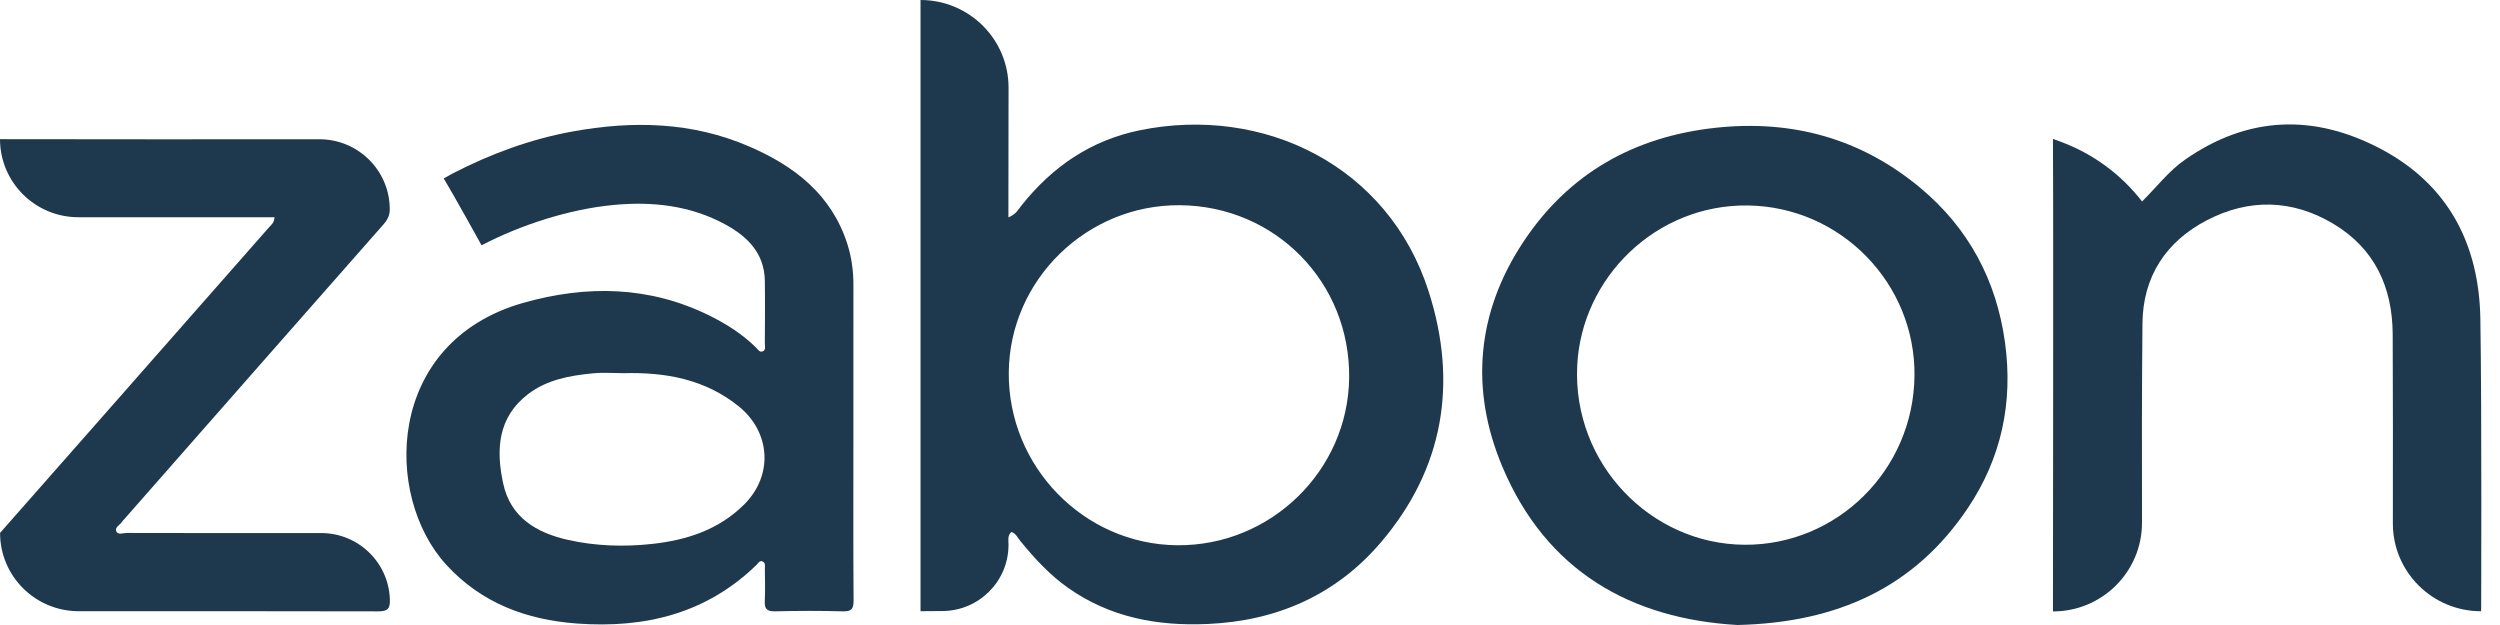 <svg width="104" height="26" viewBox="0 0 104 26" fill="none" xmlns="http://www.w3.org/2000/svg">
<path d="M42.076 22.13C41.9 22.281 41.956 22.485 41.954 22.665C41.954 22.674 41.954 22.682 41.954 22.69C41.941 24.189 40.727 25.403 39.221 25.419L38.294 25.426V0C40.318 0 41.959 1.635 41.956 3.65C41.952 5.265 41.95 7.059 41.95 8.229C41.95 8.476 41.95 8.724 41.95 9.042C42.266 8.917 42.364 8.711 42.493 8.549C43.772 6.94 45.371 5.837 47.416 5.419C52.561 4.368 57.759 6.89 59.434 12.13C60.647 15.925 60.069 19.487 57.443 22.565C55.578 24.75 53.12 25.833 50.235 25.958C48.144 26.05 46.181 25.686 44.437 24.458C43.662 23.912 43.031 23.223 42.437 22.494C42.33 22.362 42.261 22.19 42.076 22.13ZM49.089 8.537C45.213 8.504 42.002 11.638 41.965 15.487C41.928 19.4 45.081 22.643 48.963 22.682C52.857 22.721 56.081 19.583 56.125 15.714C56.169 11.744 53.057 8.571 49.089 8.537Z" fill="#1E394D"/>
<path d="M35.501 18.267C35.501 20.504 35.492 22.741 35.509 24.977C35.511 25.326 35.43 25.442 35.063 25.432C34.123 25.405 33.183 25.409 32.243 25.431C31.902 25.439 31.797 25.328 31.815 25C31.837 24.557 31.822 24.112 31.818 23.668C31.818 23.562 31.853 23.429 31.738 23.365C31.604 23.291 31.542 23.429 31.47 23.5C29.382 25.53 26.822 26.146 24.004 25.939C21.903 25.785 20.029 25.09 18.572 23.502C15.932 20.626 16.04 14.23 21.759 12.602C24.396 11.852 27.015 11.889 29.529 13.136C30.229 13.485 30.886 13.9 31.447 14.455C31.522 14.53 31.592 14.659 31.713 14.622C31.876 14.573 31.816 14.41 31.817 14.294C31.822 13.421 31.83 12.548 31.817 11.676C31.798 10.54 31.105 9.847 30.182 9.342C28.72 8.546 27.143 8.371 25.507 8.528C23.677 8.703 21.658 9.356 20.033 10.205C20.033 10.205 18.878 8.115 18.459 7.423L18.832 7.215C20.41 6.402 22.056 5.791 23.811 5.471C26.323 5.013 28.791 5.066 31.168 6.094C33.058 6.911 34.597 8.101 35.252 10.157C35.426 10.704 35.503 11.268 35.502 11.844C35.498 13.986 35.501 16.126 35.501 18.268V18.267ZM25.945 15.524C25.515 15.524 25.082 15.489 24.657 15.531C23.701 15.625 22.752 15.795 21.967 16.396C20.7 17.367 20.632 18.714 20.931 20.107C21.236 21.534 22.326 22.169 23.643 22.463C24.784 22.717 25.949 22.755 27.113 22.629C28.57 22.471 29.916 22.037 30.977 20.966C32.169 19.763 32.056 17.977 30.737 16.909C29.337 15.775 27.686 15.477 25.946 15.525L25.945 15.524Z" fill="#1E394D"/>
<path d="M72.277 26C67.882 25.746 64.334 23.785 62.495 19.408C61.143 16.189 61.427 12.993 63.376 10.055C65.262 7.212 67.982 5.68 71.382 5.314C74.567 4.972 77.428 5.769 79.88 7.811C81.885 9.481 83.052 11.65 83.409 14.252C83.751 16.75 83.255 19.065 81.857 21.144C79.644 24.437 76.436 25.904 72.277 26ZM79.643 15.64C79.685 11.782 76.573 8.601 72.716 8.548C68.882 8.494 65.784 11.562 65.612 15.22C65.421 19.293 68.673 22.643 72.582 22.662C76.433 22.68 79.601 19.545 79.642 15.64H79.643Z" fill="#1E394D"/>
<path d="M89.11 8.381C89.73 7.767 90.221 7.113 90.893 6.645C93.513 4.816 96.269 4.729 99.045 6.197C101.858 7.683 103.132 10.174 103.183 13.263C103.247 17.18 103.216 25.428 103.216 25.428C101.186 25.43 99.54 23.793 99.543 21.772C99.546 19.223 99.548 15.93 99.536 13.902C99.525 11.951 98.792 10.337 97.059 9.305C95.351 8.287 93.553 8.257 91.813 9.159C90.105 10.044 89.143 11.51 89.126 13.455C89.101 16.061 89.1 18.954 89.107 21.74C89.112 23.78 87.451 25.436 85.403 25.436C85.403 25.436 85.411 19.105 85.411 16.187C85.411 12.904 85.418 9.061 85.403 5.778L85.711 5.891C87.057 6.386 88.235 7.249 89.11 8.381Z" fill="#1E394D"/>
<path d="M11.422 9.037C11.239 9.037 11.082 9.037 10.925 9.037C8.516 9.037 5.84 9.033 3.268 9.037C1.464 9.04 0 7.585 0 5.789C4.192 5.796 8.902 5.798 13.286 5.793C14.887 5.792 16.191 7.073 16.214 8.666C16.214 8.675 16.214 8.684 16.214 8.692C16.218 8.951 16.127 9.137 15.96 9.327C12.357 13.417 8.76 17.512 5.162 21.606C5.13 21.642 5.095 21.675 5.069 21.715C4.985 21.843 4.77 21.937 4.834 22.096C4.904 22.27 5.119 22.17 5.265 22.171C7.802 22.175 10.651 22.18 13.354 22.175C14.893 22.172 16.155 23.381 16.218 24.911C16.218 24.918 16.218 24.927 16.218 24.934C16.236 25.329 16.121 25.434 15.72 25.433C12.562 25.424 6.873 25.425 3.273 25.426C1.466 25.426 0.001 23.967 0.003 22.168C0.023 22.145 7.578 13.571 11.186 9.462C11.277 9.359 11.406 9.275 11.421 9.039L11.422 9.037Z" fill="#1E394D"/>
</svg>
